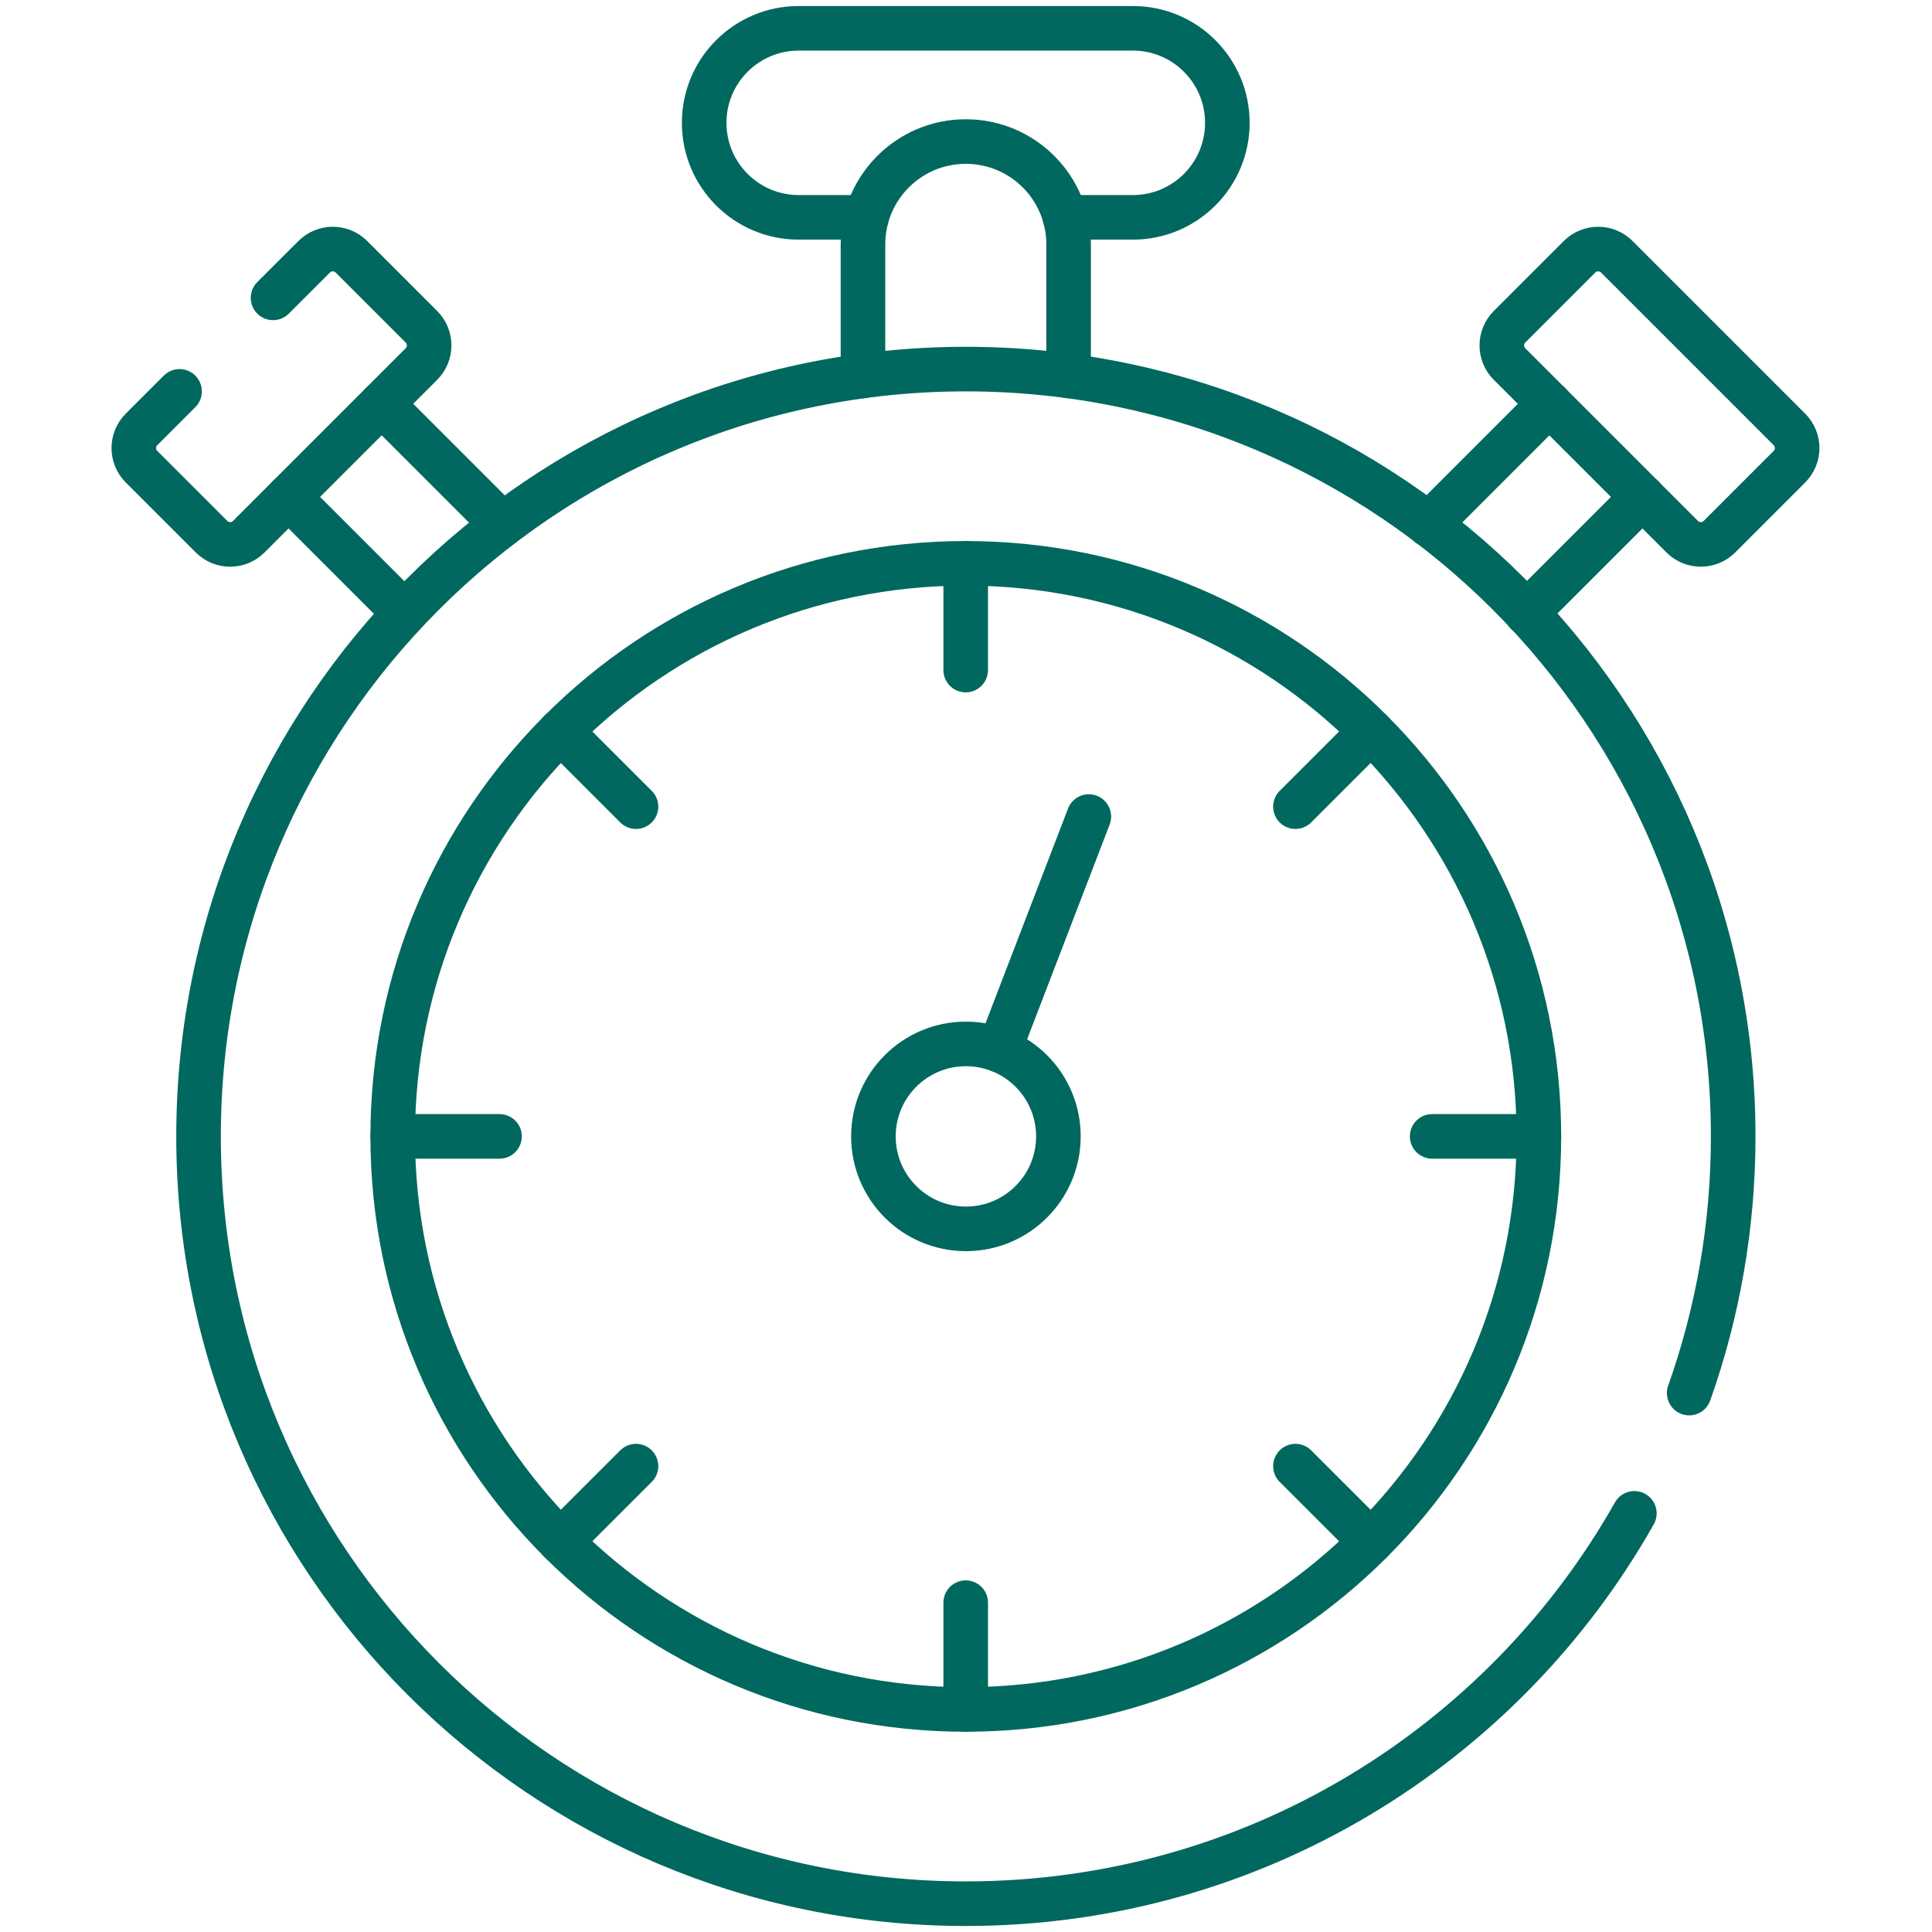 <?xml version="1.0" encoding="UTF-8"?> <svg xmlns="http://www.w3.org/2000/svg" width="52" height="52" viewBox="0 0 52 52" fill="none"><g id="stopwatch 1"><g id="Group"><g id="Group_2"><g id="Group_3"><path id="Vector" d="M44.208 13.374L41.086 16.496" stroke="#00685E" stroke-width="1.2" stroke-miterlimit="10" stroke-linecap="round" stroke-linejoin="round"></path><path id="Vector_2" d="M41.703 10.868L38.453 14.118" stroke="#00685E" stroke-width="1.2" stroke-miterlimit="10" stroke-linecap="round" stroke-linejoin="round"></path><path id="Vector_3" d="M45.275 14.444L40.63 9.799C40.352 9.522 40.352 9.072 40.63 8.794L42.512 6.912C42.79 6.634 43.24 6.634 43.517 6.912L48.162 11.557C48.44 11.834 48.44 12.284 48.162 12.562L46.28 14.444C46.003 14.722 45.553 14.722 45.275 14.444Z" stroke="#00685E" stroke-width="1.2" stroke-miterlimit="10" stroke-linecap="round" stroke-linejoin="round"></path></g><g id="Group_4"><path id="Vector_4" d="M13.523 14.118L10.273 10.868" stroke="#00685E" stroke-width="1.2" stroke-miterlimit="10" stroke-linecap="round" stroke-linejoin="round"></path><path id="Vector_5" d="M10.888 16.496L7.766 13.374" stroke="#00685E" stroke-width="1.2" stroke-miterlimit="10" stroke-linecap="round" stroke-linejoin="round"></path><path id="Vector_6" d="M4.833 10.534L3.81 11.557C3.532 11.834 3.532 12.284 3.81 12.562L5.692 14.444C5.969 14.722 6.419 14.722 6.697 14.444L11.342 9.799C11.62 9.522 11.62 9.072 11.342 8.794L9.46 6.912C9.182 6.634 8.732 6.634 8.455 6.912L7.349 8.017" stroke="#00685E" stroke-width="1.2" stroke-miterlimit="10" stroke-linecap="round" stroke-linejoin="round"></path></g></g><path id="Vector_7" d="M28.663 5.85H30.491C31.895 5.85 33.034 4.711 33.034 3.307V3.305C33.034 1.9 31.895 0.762 30.491 0.762H21.496C20.092 0.762 18.953 1.9 18.953 3.305V3.307C18.953 4.711 20.092 5.85 21.496 5.85H23.323" stroke="#00685E" stroke-width="1.2" stroke-miterlimit="10" stroke-linecap="round" stroke-linejoin="round"></path><path id="Vector_8" d="M23.227 10.118V6.576C23.227 5.049 24.465 3.81 25.993 3.81H25.995C27.524 3.81 28.762 5.049 28.762 6.576V10.118" stroke="#00685E" stroke-width="1.2" stroke-miterlimit="10" stroke-linecap="round" stroke-linejoin="round"></path><path id="Vector_9" d="M43.989 40.732C40.445 47.004 33.715 51.238 25.996 51.238C14.59 51.238 5.344 41.992 5.344 30.586C5.344 19.18 14.59 9.934 25.996 9.934C37.403 9.934 46.649 19.18 46.649 30.586C46.649 33.009 46.232 35.334 45.465 37.495" stroke="#00685E" stroke-width="1.2" stroke-miterlimit="10" stroke-linecap="round" stroke-linejoin="round"></path><path id="Vector_10" d="M25.994 46.01C34.513 46.01 41.419 39.104 41.419 30.586C41.419 22.068 34.513 15.162 25.994 15.162C17.476 15.162 10.57 22.068 10.57 30.586C10.57 39.104 17.476 46.01 25.994 46.01Z" stroke="#00685E" stroke-width="1.2" stroke-miterlimit="10" stroke-linecap="round" stroke-linejoin="round"></path><path id="Vector_11" d="M29.306 21.978L26.891 28.262" stroke="#00685E" stroke-width="1.2" stroke-miterlimit="10" stroke-linecap="round" stroke-linejoin="round"></path><g id="Group_5"><path id="Vector_12" d="M25.992 15.162V18.035" stroke="#00685E" stroke-width="1.2" stroke-miterlimit="10" stroke-linecap="round" stroke-linejoin="round"></path><path id="Vector_13" d="M25.992 43.136V46.01" stroke="#00685E" stroke-width="1.2" stroke-miterlimit="10" stroke-linecap="round" stroke-linejoin="round"></path></g><g id="Group_6"><path id="Vector_14" d="M10.57 30.586H13.444" stroke="#00685E" stroke-width="1.2" stroke-miterlimit="10" stroke-linecap="round" stroke-linejoin="round"></path><path id="Vector_15" d="M38.547 30.586H41.42" stroke="#00685E" stroke-width="1.2" stroke-miterlimit="10" stroke-linecap="round" stroke-linejoin="round"></path></g><g id="Group_7"><path id="Vector_16" d="M36.899 19.68L34.867 21.711" stroke="#00685E" stroke-width="1.2" stroke-miterlimit="10" stroke-linecap="round" stroke-linejoin="round"></path><path id="Vector_17" d="M17.118 39.461L15.086 41.492" stroke="#00685E" stroke-width="1.2" stroke-miterlimit="10" stroke-linecap="round" stroke-linejoin="round"></path></g><g id="Group_8"><path id="Vector_18" d="M15.086 19.68L17.118 21.711" stroke="#00685E" stroke-width="1.2" stroke-miterlimit="10" stroke-linecap="round" stroke-linejoin="round"></path><path id="Vector_19" d="M34.867 39.461L36.899 41.492" stroke="#00685E" stroke-width="1.2" stroke-miterlimit="10" stroke-linecap="round" stroke-linejoin="round"></path></g><path id="Vector_20" d="M25.997 33.075C27.372 33.075 28.487 31.961 28.487 30.586C28.487 29.211 27.372 28.097 25.997 28.097C24.622 28.097 23.508 29.211 23.508 30.586C23.508 31.961 24.622 33.075 25.997 33.075Z" stroke="#00685E" stroke-width="1.2" stroke-miterlimit="10" stroke-linecap="round" stroke-linejoin="round"></path></g></g></svg> 